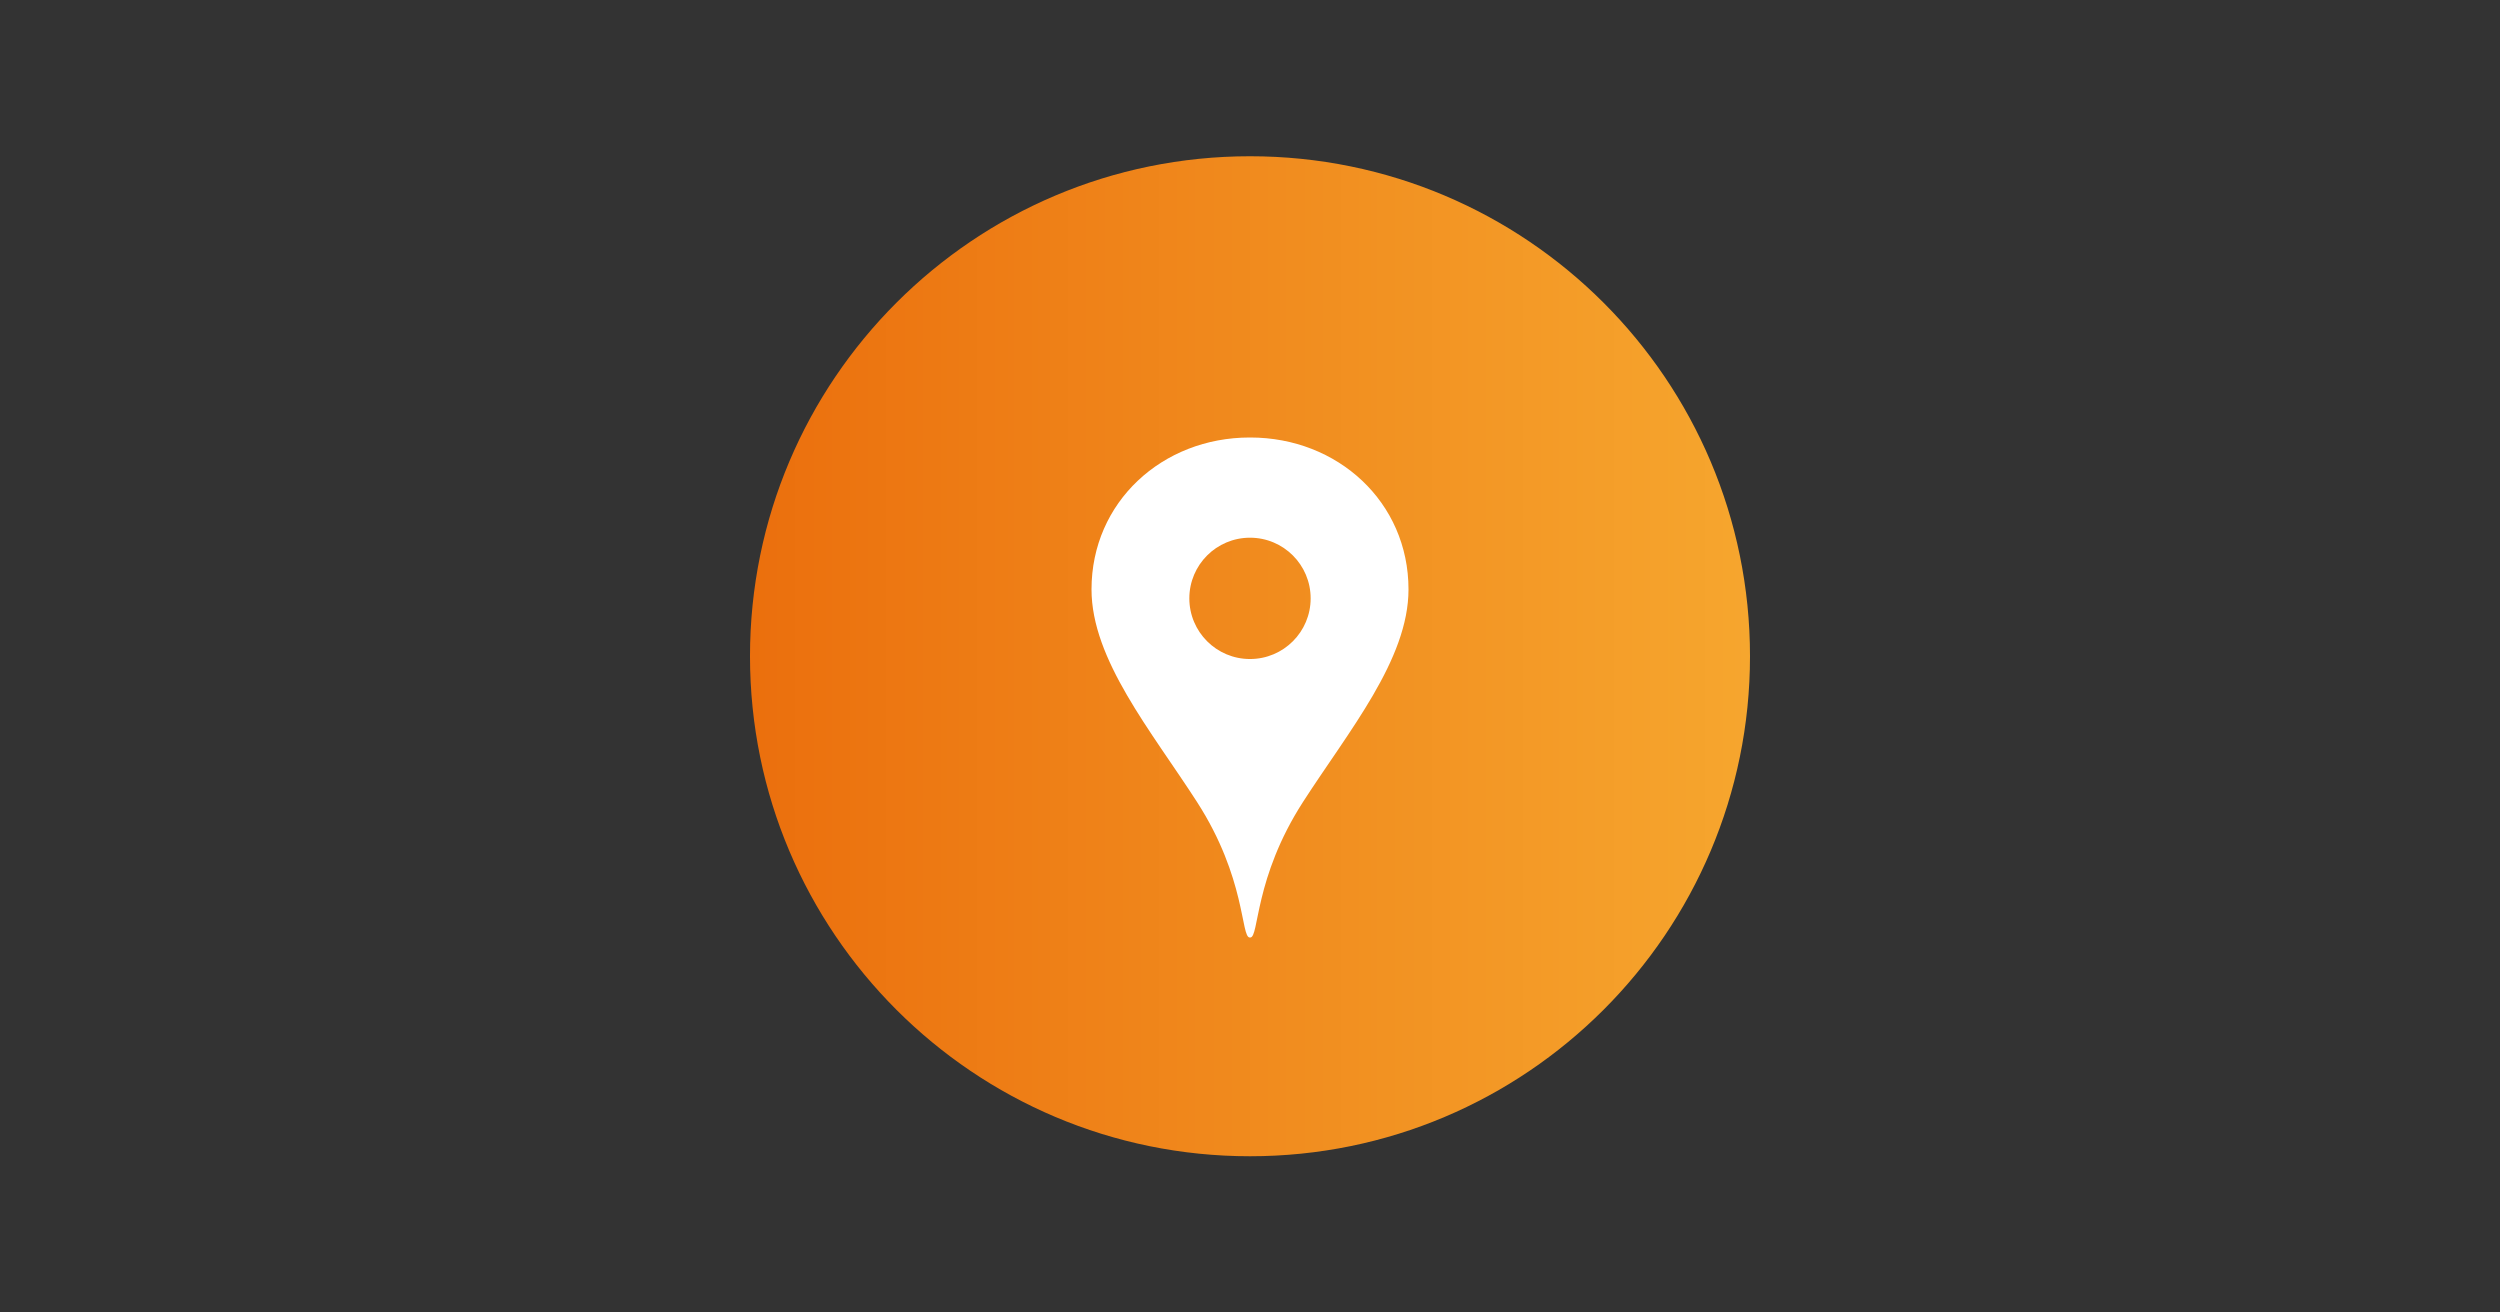 <?xml version="1.0" encoding="utf-8"?>
<!-- Generator: Adobe Illustrator 16.0.3, SVG Export Plug-In . SVG Version: 6.00 Build 0)  -->
<!DOCTYPE svg PUBLIC "-//W3C//DTD SVG 1.0//EN" "http://www.w3.org/TR/2001/REC-SVG-20010904/DTD/svg10.dtd">
<svg version="1.0" id="Ebene_1" xmlns="http://www.w3.org/2000/svg" xmlns:xlink="http://www.w3.org/1999/xlink" x="0px" y="0px"
	 width="400px" height="210px" viewBox="0 0 400 210" enable-background="new 0 0 400 210" xml:space="preserve">
<rect x="0" y="0" width="400" height="210" fill="#333333" stroke="none"/>
<g>
	<g>
		
			<linearGradient id="SVGID_1_" gradientUnits="userSpaceOnUse" x1="215.2" y1="735.68" x2="375.2" y2="735.68" gradientTransform="matrix(1 0 0 1 -95.2 -630.68)">
			<stop  offset="0" style="stop-color:#EB6F0D"/>
			<stop  offset="1" style="stop-color:#F6A62E"/>
		</linearGradient>
		<path fill="url(#SVGID_1_)" d="M280,104.999C280,149.182,244.178,185,200,185c-44.184,0-80-35.818-80-80.001
			c0-44.179,35.816-79.998,80-79.998C244.178,25.001,280,60.82,280,104.999z"/>
	</g>
	<path fill="#FFFFFF" d="M200.043,70h-0.085c-13.983,0-25.316,10.322-25.316,24.304c0,11.224,9.536,22.616,16.878,34.008
		c7.859,12.195,7.003,21.688,8.438,21.688h0.085c1.435,0,0.581-9.493,8.439-21.688c7.341-11.392,16.878-22.784,16.878-34.008
		C225.36,80.322,214.025,70,200.043,70z M200,105.443c-5.36,0-9.706-4.345-9.706-9.705s4.345-9.705,9.706-9.705
		s9.704,4.345,9.704,9.705S205.361,105.443,200,105.443z"/>
</g>
</svg>
